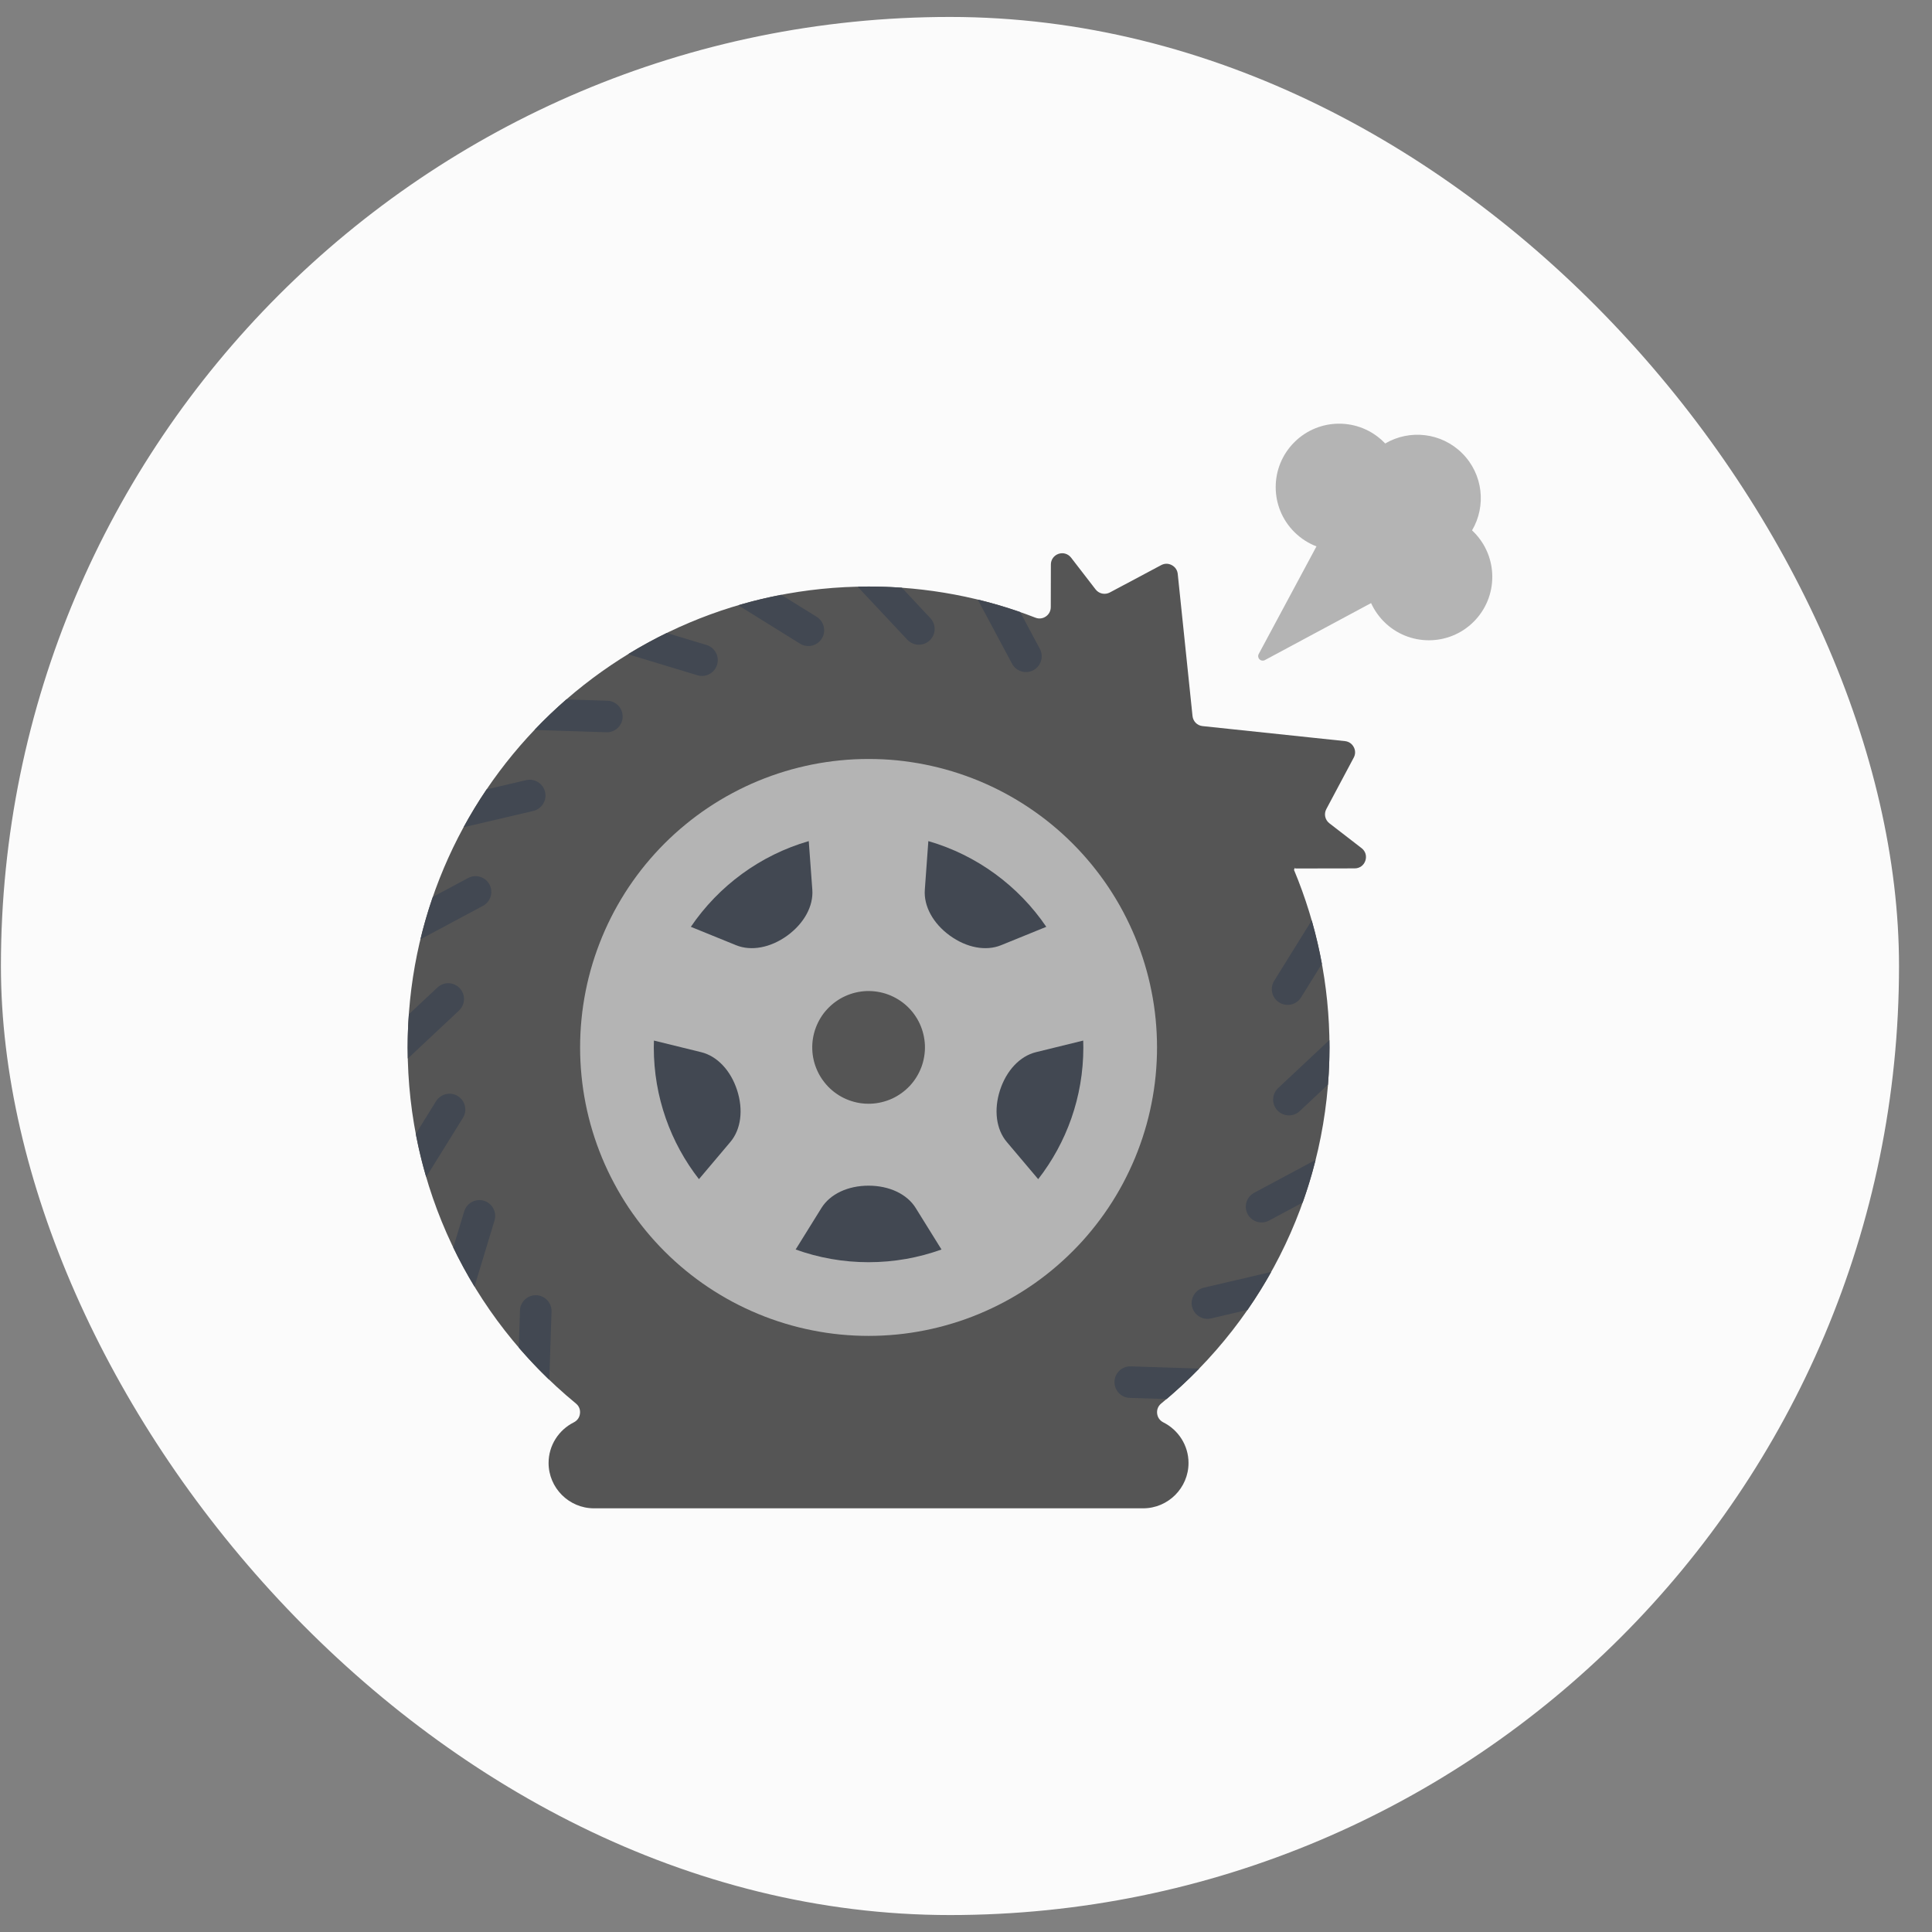 <svg width="57" height="57" viewBox="0 0 57 57" fill="none" xmlns="http://www.w3.org/2000/svg">
<rect x="0" y="0" width="57" height="57" fill="#808080" stroke="none"/>
<rect x="0.027" y="0.5" width="56" height="56" rx="28" fill="#FBFBFB"/>
<path fill-rule="evenodd" clip-rule="evenodd" d="M35.479 21.422L39.679 21.865C39.793 21.877 39.885 21.939 39.939 22.04C39.993 22.14 39.993 22.252 39.939 22.353L39.131 23.87C39.053 24.014 39.092 24.19 39.222 24.29L40.171 25.023C40.286 25.111 40.329 25.256 40.282 25.394C40.236 25.531 40.113 25.62 39.968 25.62L38.215 25.623L38.211 25.597L38.176 25.662C38.85 27.275 39.224 29.045 39.224 30.902C39.224 34.994 37.398 38.828 34.259 41.408C34.169 41.482 34.126 41.587 34.139 41.703C34.152 41.819 34.218 41.911 34.321 41.964C34.761 42.184 35.065 42.639 35.065 43.162C35.065 43.898 34.463 44.5 33.727 44.5H17.523C16.787 44.5 16.185 43.898 16.185 43.162C16.185 42.639 16.489 42.184 16.929 41.964C17.033 41.911 17.099 41.819 17.111 41.703C17.125 41.587 17.082 41.482 16.992 41.408C13.853 38.827 12.027 34.994 12.027 30.902C12.027 23.392 18.116 17.305 25.625 17.305C27.361 17.305 29.021 17.63 30.547 18.223C30.653 18.264 30.762 18.252 30.856 18.188C30.949 18.124 31 18.026 31.001 17.913L31.004 16.656C31.004 16.511 31.093 16.388 31.23 16.34C31.367 16.294 31.512 16.338 31.601 16.453L32.323 17.389C32.423 17.519 32.599 17.556 32.743 17.48L34.258 16.673C34.359 16.619 34.47 16.619 34.571 16.673C34.672 16.727 34.735 16.819 34.747 16.933L35.183 21.125C35.2 21.283 35.321 21.406 35.479 21.422Z" fill="#555555"/>
<path fill-rule="evenodd" clip-rule="evenodd" d="M38.7 27.155C38.82 27.575 38.92 28.001 39 28.436L38.384 29.428C38.248 29.646 37.961 29.713 37.743 29.577C37.524 29.441 37.457 29.154 37.593 28.936L38.684 27.18C38.689 27.171 38.694 27.163 38.7 27.155ZM39.222 30.684C39.223 30.757 39.224 30.829 39.224 30.902C39.224 31.27 39.208 31.637 39.179 32L38.346 32.781C38.159 32.958 37.864 32.948 37.688 32.761C37.512 32.574 37.521 32.279 37.708 32.103L39.216 30.689L39.222 30.684ZM38.813 34.221C38.707 34.647 38.58 35.068 38.432 35.48L37.44 36.011C37.213 36.132 36.931 36.046 36.81 35.82C36.689 35.593 36.775 35.312 37.002 35.191L38.813 34.221ZM37.504 37.526C37.29 37.91 37.056 38.284 36.805 38.646L35.729 38.898C35.479 38.956 35.228 38.8 35.169 38.55C35.111 38.299 35.267 38.049 35.518 37.99L37.504 37.526ZM35.38 40.377C35.075 40.691 34.753 40.991 34.417 41.277L33.331 41.242C33.074 41.234 32.873 41.019 32.881 40.763C32.889 40.506 33.103 40.304 33.36 40.312L35.38 40.377ZM16.206 40.709C15.89 40.406 15.59 40.089 15.306 39.759L15.341 38.663C15.349 38.406 15.565 38.205 15.821 38.213C16.078 38.221 16.28 38.436 16.272 38.692L16.206 40.709ZM13.999 37.959C13.772 37.584 13.563 37.2 13.373 36.806L13.696 35.738C13.771 35.492 14.031 35.353 14.278 35.426C14.525 35.501 14.664 35.762 14.59 36.008L13.999 37.959ZM12.574 34.725C12.451 34.307 12.349 33.883 12.267 33.452L12.866 32.488C13.002 32.27 13.29 32.203 13.508 32.338C13.727 32.474 13.793 32.762 13.658 32.98L12.574 34.725ZM12.031 31.229C12.029 31.12 12.027 31.012 12.027 30.902C12.027 30.573 12.039 30.247 12.063 29.924L12.905 29.135C13.092 28.959 13.386 28.967 13.563 29.155C13.739 29.342 13.73 29.637 13.543 29.813L12.035 31.227L12.031 31.229ZM12.405 27.711C12.507 27.286 12.629 26.87 12.77 26.462L13.811 25.904C14.038 25.784 14.32 25.869 14.441 26.096C14.561 26.322 14.476 26.604 14.249 26.725L12.427 27.7C12.419 27.703 12.412 27.707 12.405 27.711ZM13.678 24.404C13.887 24.021 14.113 23.649 14.356 23.29L15.521 23.017C15.772 22.959 16.023 23.115 16.081 23.366C16.139 23.616 15.983 23.867 15.733 23.926L13.72 24.396C13.707 24.399 13.692 24.402 13.678 24.404ZM15.771 21.533C16.069 21.219 16.383 20.92 16.709 20.635L17.92 20.674C18.177 20.682 18.378 20.897 18.37 21.154C18.362 21.41 18.148 21.612 17.891 21.604L15.825 21.537C15.806 21.537 15.789 21.535 15.771 21.533ZM18.533 19.299C18.901 19.073 19.282 18.865 19.672 18.674L20.845 19.029C21.091 19.103 21.231 19.363 21.157 19.61C21.082 19.857 20.822 19.997 20.575 19.922L18.597 19.323C18.575 19.316 18.553 19.308 18.533 19.299ZM21.787 17.854C22.199 17.733 22.621 17.631 23.049 17.549L24.096 18.199C24.314 18.335 24.381 18.622 24.245 18.84C24.109 19.059 23.821 19.126 23.603 18.99L21.847 17.899C21.826 17.886 21.805 17.871 21.787 17.854ZM25.309 17.308C25.414 17.306 25.52 17.304 25.625 17.304C25.956 17.304 26.283 17.316 26.607 17.339L27.448 18.237C27.625 18.424 27.616 18.719 27.428 18.895C27.241 19.071 26.947 19.062 26.77 18.875L25.357 17.368C25.339 17.349 25.324 17.329 25.309 17.308ZM28.853 17.69C29.276 17.793 29.691 17.916 30.098 18.057L30.679 19.144C30.799 19.37 30.714 19.652 30.488 19.773C30.261 19.894 29.979 19.808 29.858 19.581L28.884 17.759C28.872 17.737 28.861 17.714 28.853 17.69Z" fill="#424852"/>
<path d="M31.643 24.884C31.84 25.081 32.027 25.288 32.204 25.503C32.38 25.718 32.547 25.942 32.702 26.174C32.856 26.405 33 26.644 33.131 26.89C33.262 27.136 33.381 27.388 33.488 27.645C33.594 27.902 33.689 28.165 33.769 28.431C33.851 28.698 33.918 28.969 33.972 29.241C34.027 29.515 34.068 29.791 34.095 30.068C34.122 30.345 34.136 30.624 34.136 30.902C34.136 31.181 34.122 31.459 34.095 31.736C34.068 32.014 34.027 32.289 33.972 32.562C33.918 32.836 33.851 33.106 33.769 33.373C33.689 33.639 33.594 33.901 33.488 34.159C33.381 34.416 33.262 34.668 33.131 34.914C33 35.16 32.856 35.399 32.702 35.63C32.547 35.862 32.381 36.086 32.204 36.301C32.028 36.517 31.841 36.723 31.643 36.92C31.446 37.117 31.24 37.304 31.025 37.481C30.809 37.658 30.586 37.824 30.354 37.979C30.122 38.133 29.883 38.277 29.637 38.408C29.391 38.539 29.14 38.658 28.882 38.765C28.625 38.872 28.363 38.966 28.096 39.046C27.829 39.128 27.559 39.195 27.286 39.249C27.012 39.304 26.737 39.345 26.46 39.372C26.182 39.399 25.904 39.413 25.625 39.413C25.346 39.413 25.068 39.399 24.791 39.372C24.514 39.345 24.238 39.304 23.965 39.249C23.692 39.195 23.421 39.128 23.154 39.046C22.888 38.966 22.626 38.872 22.369 38.765C22.111 38.658 21.859 38.539 21.613 38.408C21.368 38.277 21.128 38.133 20.897 37.979C20.665 37.824 20.441 37.658 20.226 37.481C20.011 37.305 19.804 37.117 19.607 36.92C19.41 36.723 19.223 36.517 19.047 36.302C18.87 36.086 18.704 35.862 18.548 35.631C18.394 35.399 18.251 35.16 18.12 34.914C17.988 34.668 17.869 34.417 17.762 34.159C17.656 33.902 17.562 33.64 17.481 33.373C17.4 33.106 17.332 32.836 17.278 32.563C17.224 32.289 17.183 32.014 17.156 31.737C17.128 31.459 17.115 31.181 17.115 30.903C17.115 30.624 17.128 30.345 17.156 30.068C17.183 29.791 17.224 29.515 17.278 29.242C17.332 28.969 17.4 28.698 17.481 28.431C17.562 28.165 17.656 27.903 17.762 27.646C17.869 27.388 17.988 27.136 18.119 26.89C18.251 26.645 18.394 26.405 18.548 26.174C18.704 25.942 18.869 25.718 19.046 25.503C19.223 25.288 19.41 25.081 19.607 24.884C19.804 24.687 20.011 24.5 20.226 24.324C20.441 24.146 20.665 23.981 20.896 23.826C21.128 23.671 21.367 23.528 21.613 23.397C21.859 23.265 22.11 23.146 22.368 23.039C22.625 22.933 22.888 22.839 23.154 22.758C23.421 22.677 23.692 22.61 23.964 22.555C24.238 22.501 24.514 22.46 24.791 22.433C25.068 22.405 25.346 22.392 25.625 22.392C25.904 22.392 26.182 22.405 26.459 22.432C26.737 22.46 27.012 22.501 27.285 22.555C27.559 22.61 27.829 22.677 28.096 22.758C28.362 22.839 28.624 22.933 28.882 23.039C29.14 23.146 29.391 23.265 29.637 23.396C29.883 23.528 30.122 23.671 30.353 23.826C30.585 23.981 30.809 24.146 31.024 24.323C31.24 24.5 31.446 24.687 31.643 24.884Z" fill="#B4B4B4"/>
<path d="M31.952 30.552C31.964 30.759 31.965 30.966 31.956 31.173C31.947 31.381 31.928 31.587 31.899 31.793C31.87 31.998 31.831 32.202 31.782 32.404C31.732 32.605 31.673 32.803 31.605 33C31.536 33.195 31.458 33.388 31.37 33.576C31.283 33.763 31.186 33.947 31.08 34.126C30.975 34.305 30.861 34.477 30.738 34.645C30.616 34.813 30.485 34.973 30.347 35.128C30.209 35.283 30.063 35.431 29.91 35.57C29.757 35.711 29.598 35.843 29.431 35.968C29.266 36.093 29.094 36.209 28.917 36.316C28.74 36.425 28.558 36.523 28.37 36.614C28.183 36.703 27.992 36.784 27.797 36.855C27.602 36.926 27.404 36.987 27.203 37.039C27.002 37.091 26.799 37.133 26.594 37.164C26.389 37.196 26.183 37.217 25.976 37.229C25.769 37.241 25.562 37.242 25.354 37.233C25.147 37.224 24.94 37.205 24.735 37.176C24.529 37.147 24.325 37.108 24.124 37.059C23.923 37.009 23.724 36.95 23.528 36.882C23.332 36.813 23.14 36.735 22.952 36.647C22.764 36.56 22.58 36.463 22.401 36.358C22.223 36.252 22.05 36.138 21.883 36.015C21.715 35.892 21.554 35.762 21.399 35.623C21.245 35.486 21.097 35.34 20.957 35.187C20.816 35.034 20.684 34.875 20.56 34.709C20.435 34.542 20.318 34.371 20.211 34.194C20.103 34.016 20.004 33.834 19.914 33.647C19.824 33.46 19.744 33.269 19.672 33.074C19.602 32.879 19.54 32.681 19.488 32.48C19.436 32.279 19.395 32.076 19.363 31.871C19.331 31.666 19.31 31.46 19.299 31.253C19.287 31.045 19.286 30.838 19.295 30.631C19.303 30.423 19.323 30.217 19.352 30.012C19.381 29.806 19.42 29.602 19.469 29.401C19.518 29.199 19.578 29.001 19.646 28.805C19.715 28.609 19.793 28.417 19.88 28.229C19.968 28.04 20.064 27.857 20.17 27.679C20.275 27.5 20.39 27.327 20.513 27.159C20.635 26.992 20.765 26.831 20.904 26.676C21.042 26.522 21.188 26.374 21.341 26.234C21.493 26.093 21.653 25.961 21.819 25.836C21.985 25.712 22.157 25.595 22.334 25.487C22.511 25.38 22.693 25.281 22.88 25.191C23.068 25.101 23.259 25.021 23.453 24.949C23.648 24.878 23.846 24.817 24.047 24.765C24.248 24.713 24.451 24.672 24.657 24.64C24.862 24.609 25.067 24.587 25.275 24.575C25.482 24.564 25.689 24.562 25.897 24.572C26.104 24.58 26.31 24.599 26.516 24.629C26.721 24.658 26.925 24.697 27.127 24.746C27.328 24.796 27.527 24.854 27.723 24.923C27.918 24.992 28.111 25.07 28.299 25.157C28.487 25.244 28.671 25.341 28.849 25.447C29.027 25.552 29.201 25.667 29.368 25.789C29.536 25.912 29.697 26.043 29.852 26.181C30.006 26.319 30.153 26.465 30.294 26.618C30.434 26.77 30.567 26.93 30.691 27.096C30.816 27.262 30.932 27.433 31.04 27.611C31.148 27.788 31.246 27.97 31.337 28.157C31.427 28.344 31.507 28.535 31.578 28.73C31.649 28.925 31.711 29.123 31.762 29.324C31.814 29.525 31.855 29.728 31.888 29.933C31.919 30.138 31.941 30.345 31.952 30.552Z" fill="#B4B4B4"/>
<path fill-rule="evenodd" clip-rule="evenodd" d="M27.389 24.815C28.824 25.23 30.049 26.138 30.869 27.344L29.536 27.886C29.088 28.069 28.518 27.962 28.023 27.603C27.527 27.243 27.25 26.734 27.285 26.251L27.389 24.815ZM31.958 30.7C31.96 30.767 31.962 30.834 31.962 30.902C31.962 32.367 31.465 33.716 30.63 34.789L29.702 33.69C29.39 33.32 29.315 32.745 29.504 32.162C29.694 31.58 30.092 31.159 30.562 31.043L31.958 30.7ZM27.777 36.864C27.105 37.106 26.38 37.239 25.625 37.239C24.87 37.239 24.146 37.106 23.474 36.864L24.234 35.641C24.489 35.229 25.013 34.981 25.625 34.981C26.238 34.981 26.762 35.229 27.017 35.641L27.777 36.864ZM20.621 34.789C19.786 33.716 19.289 32.367 19.289 30.902C19.289 30.834 19.29 30.767 19.293 30.7L20.689 31.043C21.159 31.159 21.557 31.58 21.746 32.162C21.936 32.745 21.861 33.32 21.549 33.69L20.621 34.789ZM20.382 27.344C21.202 26.138 22.427 25.23 23.861 24.815L23.966 26.251C24.001 26.734 23.723 27.242 23.228 27.603C22.733 27.962 22.163 28.069 21.715 27.886L20.382 27.344Z" fill="#424852"/>
<path d="M27.244 30.519C27.269 30.626 27.284 30.733 27.288 30.842C27.292 30.951 27.285 31.06 27.267 31.167C27.25 31.275 27.222 31.381 27.184 31.483C27.145 31.585 27.098 31.682 27.041 31.775C26.983 31.868 26.918 31.954 26.843 32.035C26.768 32.114 26.687 32.186 26.598 32.25C26.51 32.313 26.416 32.369 26.317 32.414C26.217 32.459 26.114 32.494 26.008 32.519C25.902 32.545 25.794 32.559 25.685 32.563C25.576 32.567 25.468 32.56 25.36 32.543C25.252 32.525 25.147 32.497 25.045 32.459C24.942 32.421 24.845 32.373 24.752 32.316C24.66 32.258 24.573 32.193 24.493 32.118C24.413 32.043 24.342 31.962 24.278 31.873C24.214 31.785 24.159 31.691 24.114 31.591C24.069 31.492 24.033 31.39 24.008 31.283C23.983 31.177 23.968 31.069 23.965 30.96C23.96 30.851 23.968 30.742 23.985 30.635C24.003 30.527 24.03 30.422 24.069 30.32C24.107 30.218 24.155 30.12 24.212 30.027C24.269 29.934 24.335 29.848 24.41 29.768C24.484 29.689 24.565 29.617 24.654 29.553C24.742 29.489 24.836 29.434 24.936 29.389C25.035 29.344 25.138 29.308 25.244 29.283C25.351 29.258 25.458 29.244 25.567 29.239C25.676 29.236 25.785 29.243 25.892 29.26C26 29.278 26.105 29.305 26.208 29.344C26.31 29.382 26.407 29.43 26.5 29.487C26.593 29.544 26.68 29.61 26.759 29.684C26.84 29.759 26.911 29.84 26.975 29.929C27.038 30.017 27.094 30.111 27.139 30.211C27.184 30.31 27.219 30.413 27.244 30.519Z" fill="#555555"/>
<path fill-rule="evenodd" clip-rule="evenodd" d="M40.832 13.048C40.844 13.06 40.856 13.072 40.868 13.084C41.585 12.662 42.524 12.758 43.141 13.375C43.757 13.991 43.853 14.93 43.43 15.648C43.446 15.664 43.463 15.679 43.479 15.695C44.21 16.426 44.21 17.611 43.479 18.342C42.749 19.073 41.563 19.073 40.832 18.342C40.669 18.178 40.542 17.992 40.451 17.793L37.316 19.476C37.263 19.504 37.202 19.494 37.159 19.452C37.117 19.41 37.108 19.348 37.136 19.295L38.84 16.12C38.602 16.029 38.378 15.887 38.186 15.695C37.454 14.964 37.454 13.779 38.186 13.048C38.916 12.317 40.102 12.317 40.832 13.048Z" fill="#B4B4B4"/>
</svg>
